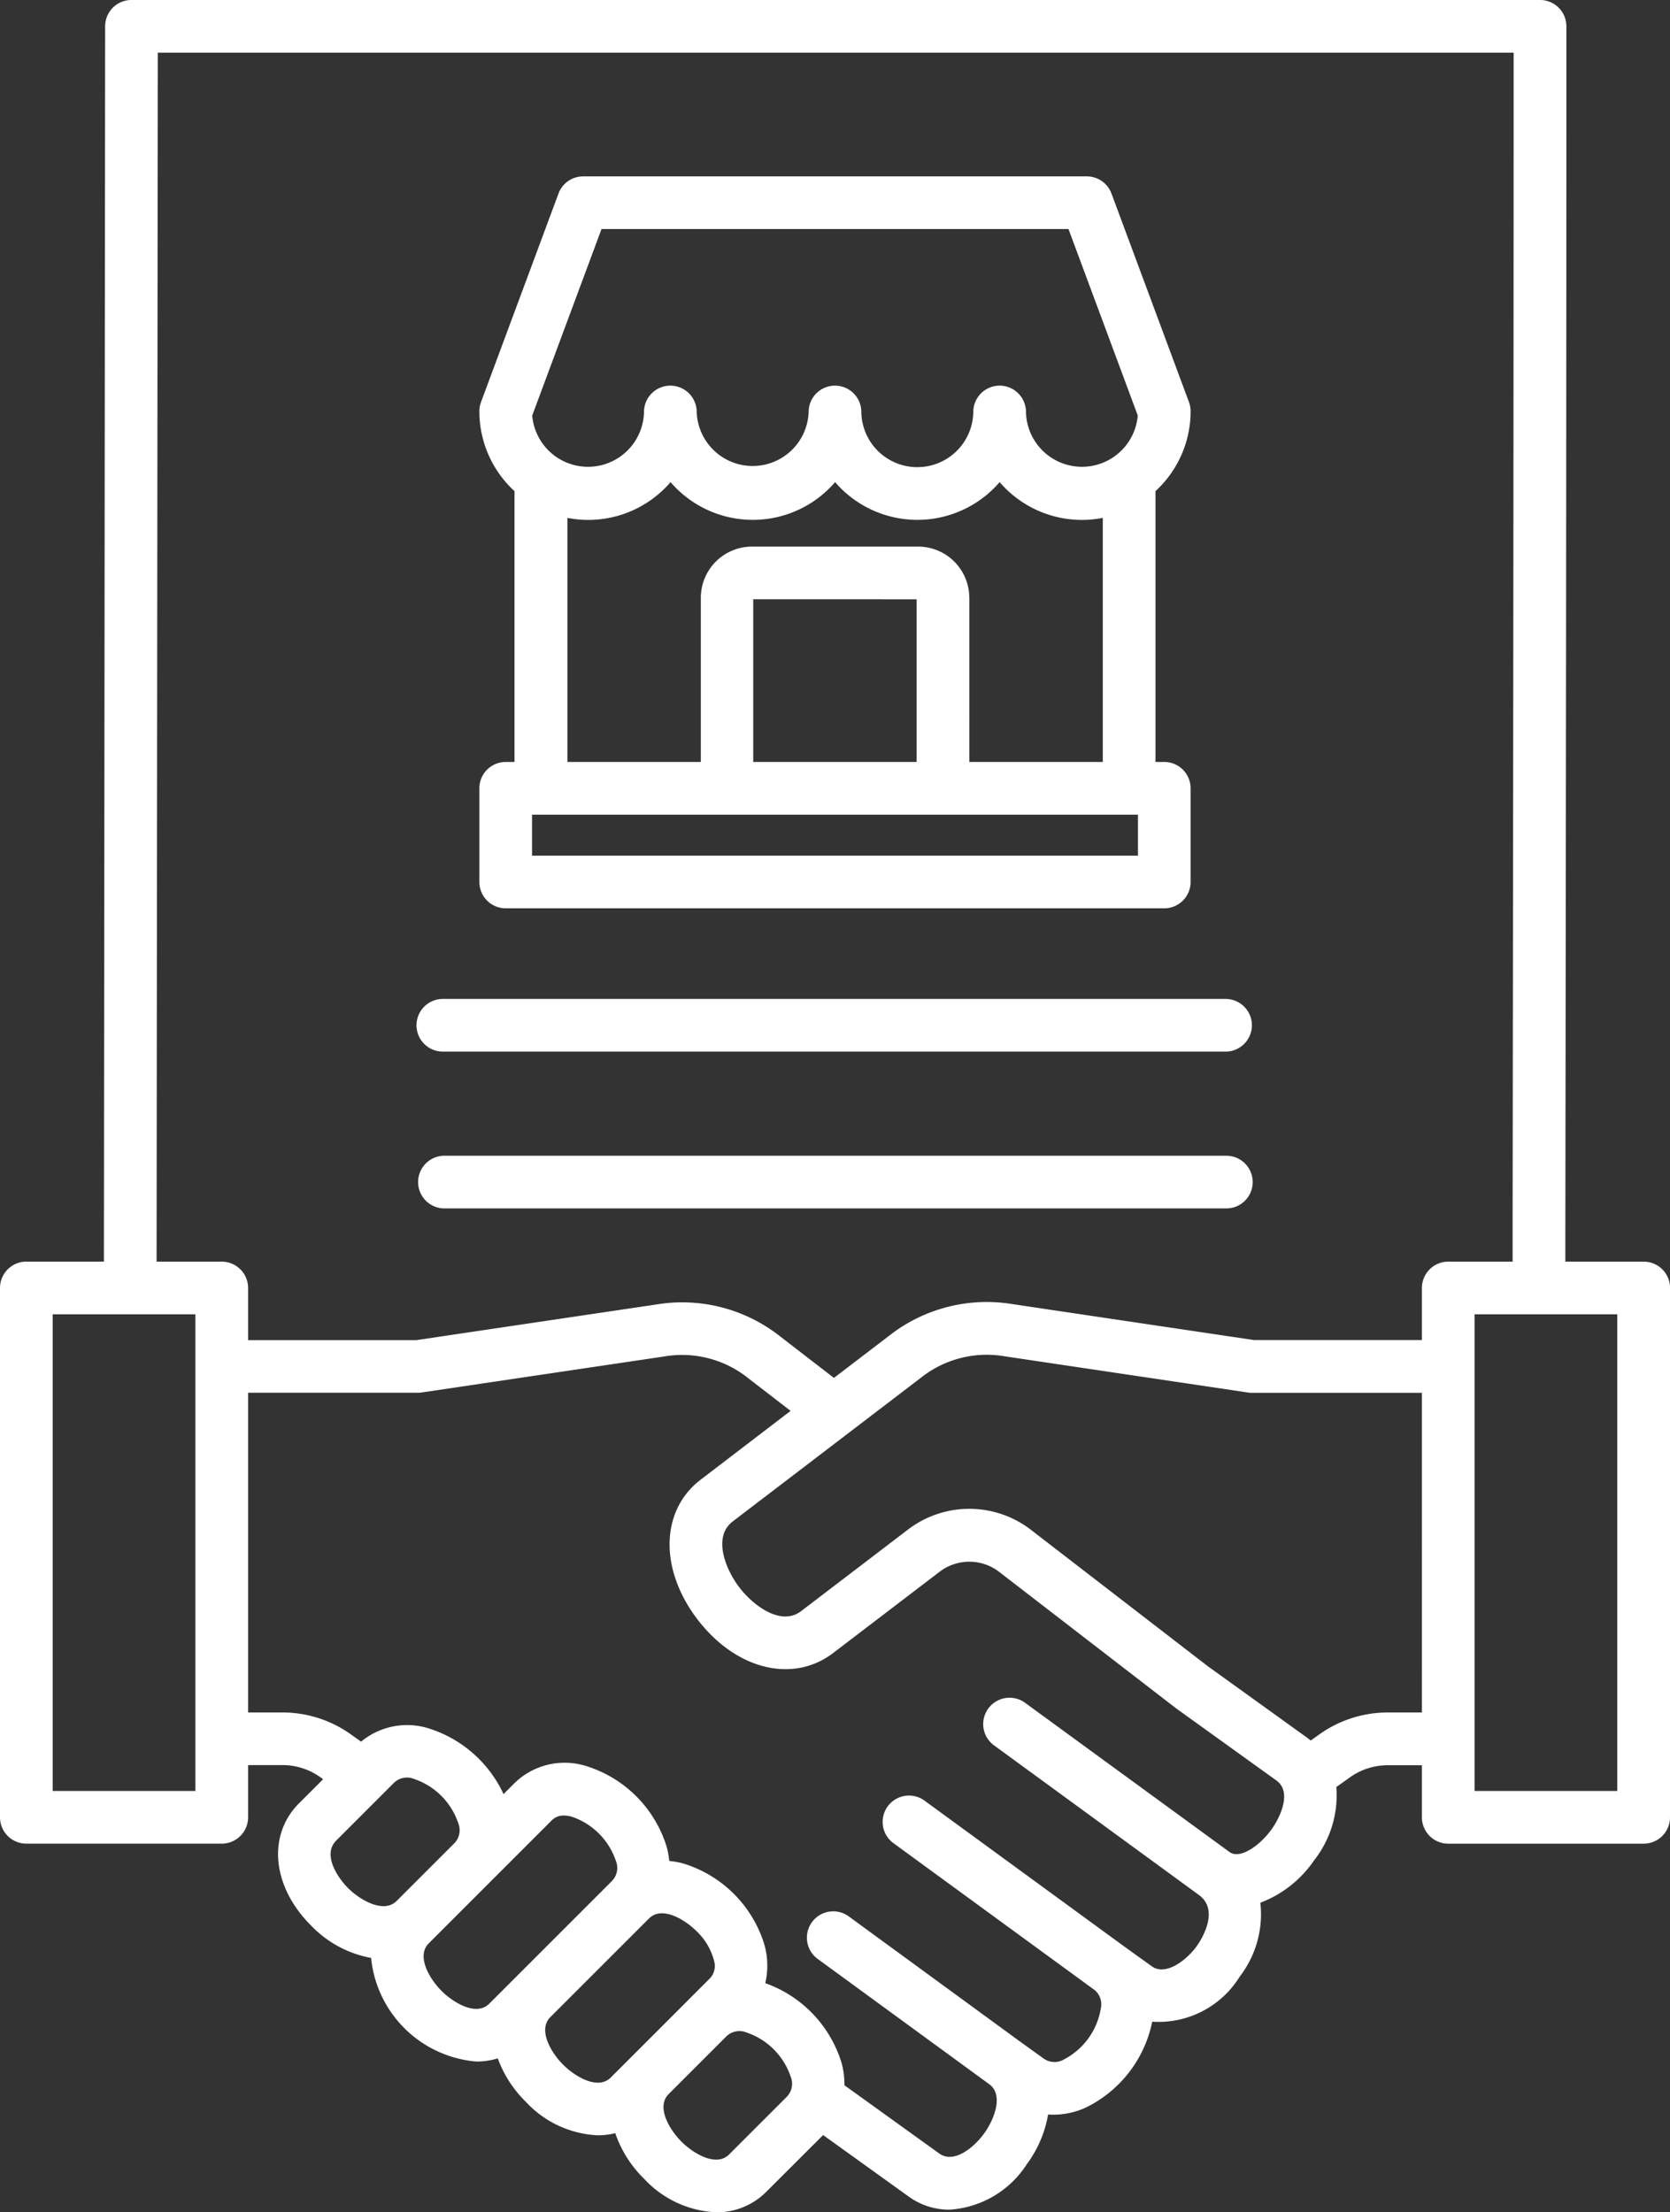 <svg xmlns="http://www.w3.org/2000/svg" width="68" height="90.098" viewBox="0 0 68 90.098">
  <rect x="0" y="0" width="68" height="90.098" fill="#333333" stroke="none"/>
  <path id="franchise" d="M116.822,52.149a1.073,1.073,0,0,1-1.073,1.073H83.879a1.073,1.073,0,0,1,0-2.145h31.87A1.073,1.073,0,0,1,116.822,52.149Zm-1.073-7.458H83.879a1.073,1.073,0,1,0,0,2.145h31.87a1.073,1.073,0,0,0,0-2.145Zm18.065,11.772V78.021a1.073,1.073,0,0,1-1.073,1.073h-7.956a1.073,1.073,0,0,1-1.073-1.073V75.9h-1.34a2.651,2.651,0,0,0-1.63.521l-.514.366a4.285,4.285,0,0,1-.9,2.978,4.644,4.644,0,0,1-2.194,1.734,4.17,4.17,0,0,1-.843,3.013,3.884,3.884,0,0,1-3.56,1.832,5,5,0,0,1-2.7,3.495,3.16,3.16,0,0,1-1.54.285,4.744,4.744,0,0,1-.867,2.024A4.035,4.035,0,0,1,104.467,94a2.808,2.808,0,0,1-1.659-.539l-3.477-2.5L97.02,93.268a2.828,2.828,0,0,1-2.037.838,4.245,4.245,0,0,1-2.936-1.358,4.736,4.736,0,0,1-1.18-1.864,2.969,2.969,0,0,1-.7.087,4.245,4.245,0,0,1-2.937-1.359,4.773,4.773,0,0,1-1.148-1.774,2.937,2.937,0,0,1-.866.129,4.7,4.7,0,0,1-4.292-4.22,4.505,4.505,0,0,1-2.453-1.329c-1.579-1.579-1.78-3.669-.48-4.969l.98-.98-.077-.055a2.65,2.65,0,0,0-1.628-.52H75.916V78.02a1.073,1.073,0,0,1-1.073,1.073H66.887a1.073,1.073,0,0,1-1.073-1.073V56.462a1.073,1.073,0,0,1,1.073-1.073h3.158l.05-50.31a1.072,1.072,0,0,1,1.073-1.072h57.354a1.073,1.073,0,0,1,1.073,1.073c0,16.383-.021,33.041-.042,49.15V55.39h3.19a1.073,1.073,0,0,1,1.073,1.073ZM73.77,57.535H67.959V76.948H73.77Zm10.536,21.55a.761.761,0,0,0,.167-.827,2.861,2.861,0,0,0-1.8-1.8.761.761,0,0,0-.828.168l-2.34,2.34c-.575.576.063,1.518.48,1.935.484.484,1.45,1.055,1.98.525l2.341-2.341Zm6.417,1.537a.761.761,0,0,0,.168-.828,2.861,2.861,0,0,0-1.8-1.8,1.222,1.222,0,0,0-.317-.046.675.675,0,0,0-.511.214l-2.44,2.44h0l-2.549,2.55c-.52.52.026,1.445.521,1.939s1.419,1.04,1.939.521l4.991-4.991Zm3.141,4.812h0l.013-.012L94.7,84.6a.733.733,0,0,0,.187-.745,2.522,2.522,0,0,0-.708-1.194c-.494-.494-1.418-1.041-1.938-.521h0l-4.017,4.017c-.52.52.026,1.445.521,1.939s1.418,1.042,1.939.521l.838-.838,0,0,2.34-2.34Zm4.145,3.149a2.861,2.861,0,0,0-1.8-1.8.762.762,0,0,0-.819.16L93.04,89.293c-.517.521.029,1.444.524,1.938s1.419,1.04,1.938.52l2.34-2.34a.761.761,0,0,0,.168-.828Zm19.782-12.06L113.727,73.6l-.028-.021-7.187-5.544a1.991,1.991,0,0,0-2.45-.006l-4.323,3.3c-1.639,1.251-3.963.676-5.525-1.37s-1.507-4.439.132-5.691l3.66-2.8-1.717-1.325a4.307,4.307,0,0,0-3.424-.892l-9.871,1.466a1.058,1.058,0,0,1-.158.012h-6.92V73.75h1.348a4.8,4.8,0,0,1,2.871.917l.382.272a2.937,2.937,0,0,1,2.711-.553,5.011,5.011,0,0,1,3.089,2.689l.43-.43a2.921,2.921,0,0,1,2.9-.723,4.969,4.969,0,0,1,3.318,3.317,3.429,3.429,0,0,1,.1.559,3.424,3.424,0,0,1,.559.1,4.968,4.968,0,0,1,3.317,3.317,3.139,3.139,0,0,1,.034,1.56,4.99,4.99,0,0,1,3.108,3.252,3.311,3.311,0,0,1,.115.906l3.864,2.781c.6.43,1.422-.258,1.83-.826s.8-1.567.2-2h0l0,0h0l-7.011-5.121a1.073,1.073,0,0,1,1.265-1.732l7,5.116h0l0,0h0l.96.691a.761.761,0,0,0,.844.032,2.86,2.86,0,0,0,1.487-2.066.761.761,0,0,0-.294-.787l0,0h0l-.005,0h0l-8.114-5.926a1.073,1.073,0,1,1,1.265-1.732l8.112,5.925,1.113.8c.563.406,1.413-.242,1.837-.831.1-.144.985-1.424.074-2.079l0,0,0,0-8.365-6.11a1.073,1.073,0,0,1,1.265-1.732l8.357,6.1,0,0c.411.3,1.216-.241,1.709-.927.349-.485.841-1.524.2-1.984Zm5.92-15.79h-6.92a1.064,1.064,0,0,1-.158-.012l-9.919-1.477a4.31,4.31,0,0,0-3.407.878l-2.888,2.206h0l-4.771,3.644c-.824.629-.29,1.95.27,2.683s1.693,1.6,2.518.967l4.323-3.3a4.112,4.112,0,0,1,5.062.012l7.173,5.533,4.051,2.916c.049.035.092.074.138.111l.315-.224a4.8,4.8,0,0,1,2.874-.919h1.34V60.733Zm1.073-5.343h2.621V54.228c.02-15.758.041-32.039.042-48.075H72.239L72.19,55.39h2.653a1.073,1.073,0,0,1,1.073,1.073v2.125h6.841l9.792-1.455a6.434,6.434,0,0,1,5.05,1.316l2.171,1.676,2.235-1.707a6.435,6.435,0,0,1,5.025-1.3l9.841,1.465h6.841V56.463a1.073,1.073,0,0,1,1.073-1.073Zm6.883,2.145h-5.811V76.948h5.811ZM85.333,39.929V36.113a1.073,1.073,0,0,1,1.073-1.073h.358V24.011a4.413,4.413,0,0,1-1.431-3.254,1.071,1.071,0,0,1,.067-.374l3.155-8.492a1.072,1.072,0,0,1,1.005-.7h20.507a1.073,1.073,0,0,1,1.005.7l3.155,8.491a1.072,1.072,0,0,1,.067.374,4.413,4.413,0,0,1-1.431,3.255V35.04h.358a1.073,1.073,0,0,1,1.073,1.073v3.816A1.073,1.073,0,0,1,113.223,41H86.406a1.073,1.073,0,0,1-1.073-1.073Zm2.152-19a2.28,2.28,0,0,0,4.552-.175,1.073,1.073,0,0,1,2.145,0,2.28,2.28,0,0,0,4.559,0,1.073,1.073,0,0,1,2.145,0,2.279,2.279,0,0,0,4.559,0,1.073,1.073,0,0,1,2.145,0,2.28,2.28,0,0,0,4.552.175l-2.821-7.594H90.307l-2.821,7.594Zm17.8,7.421V35.04h5.433V25.1a4.417,4.417,0,0,1-4.2-1.457,4.419,4.419,0,0,1-6.7,0,4.419,4.419,0,0,1-6.7,0,4.416,4.416,0,0,1-4.2,1.457V35.04h5.433V28.351a2.085,2.085,0,0,1,2.082-2.082H103.2a2.085,2.085,0,0,1,2.082,2.082Zm-8.8.063V35.04h6.653V28.415ZM87.478,38.856H112.15V37.186H87.478Z" transform="translate(-65.814 -4.008)" fill="#fff"/>
</svg>
